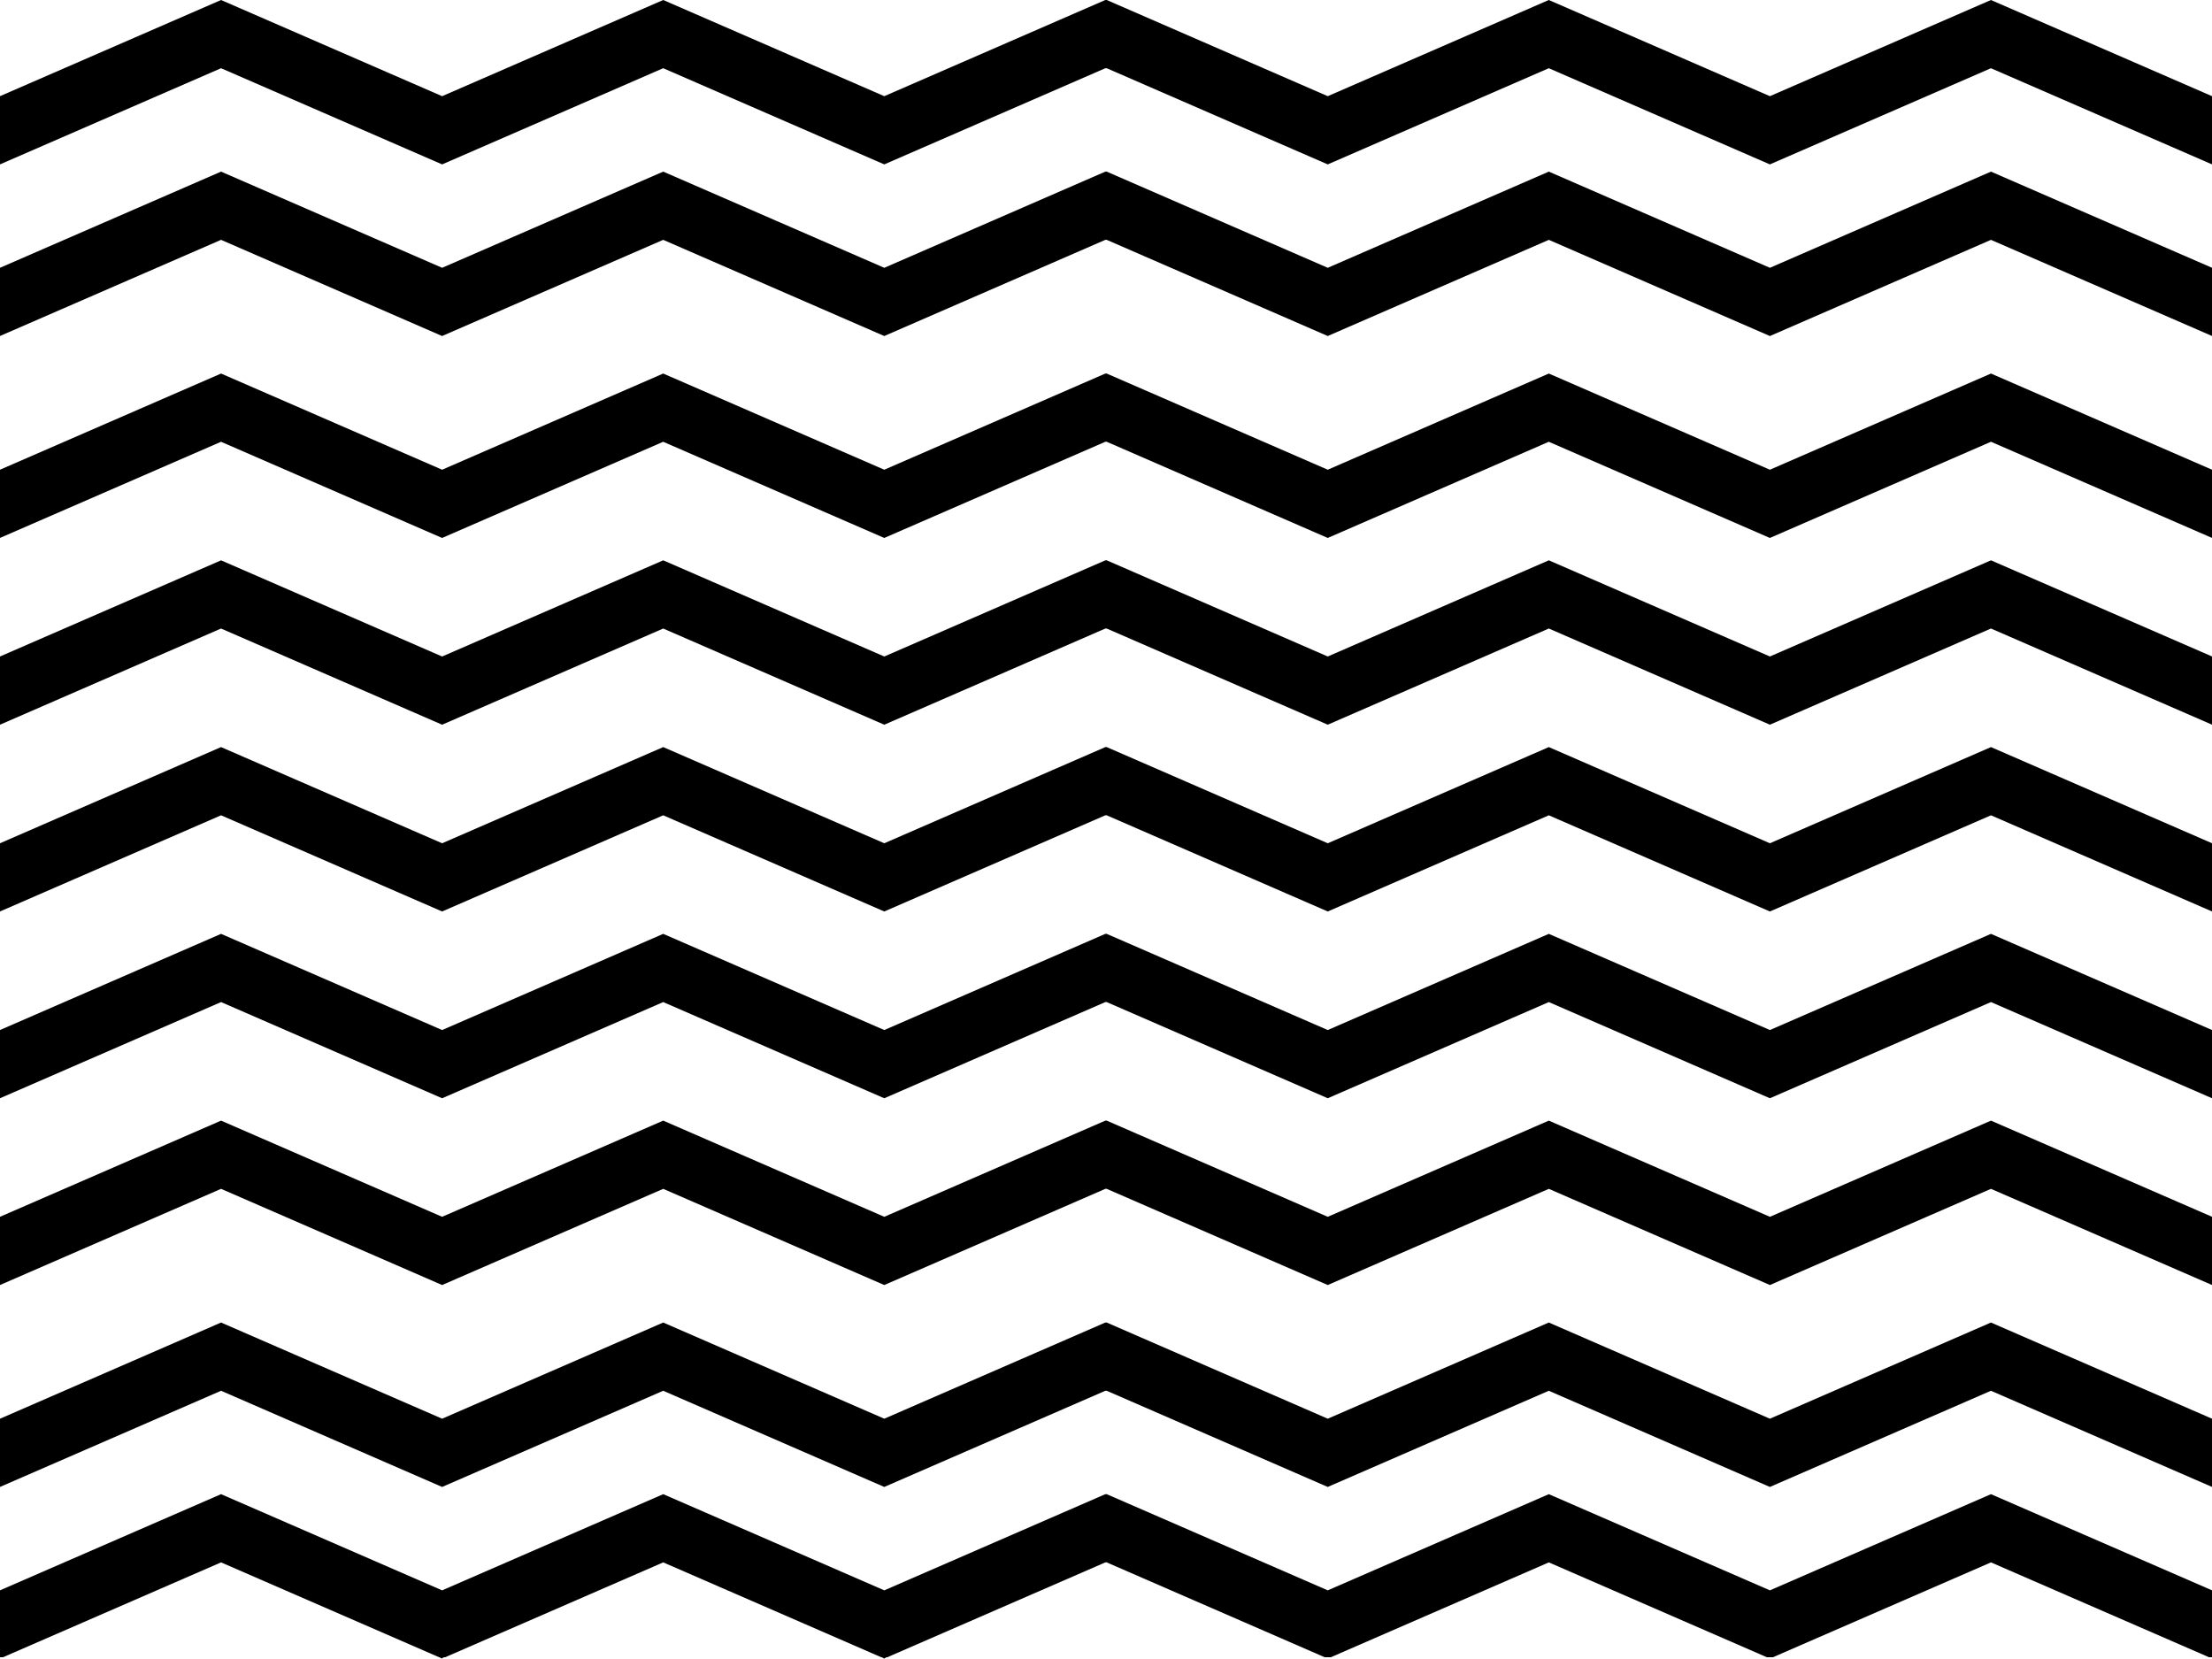 <svg xmlns="http://www.w3.org/2000/svg" width="568.286" height="426.102" viewBox="0 0 568.286 426.102">
  <g id="patternhero-lines-2" transform="translate(-0.178 0.436)">
    <path id="Path_1" data-name="Path 1" d="M100.772,503.342l.589-.342h-1.178Z" transform="translate(12.874 -77.675)"/>
    <path id="Path_2" data-name="Path 2" d="M201.477,503.342l.589-.342h-1.179Z" transform="translate(25.838 -77.675)"/>
    <path id="Path_3" data-name="Path 3" d="M284.5,393.3l56.791,24.709L398.081,393.3l56.8,24.709L511.672,393.3l56.792,24.706v17.525L511.672,410.83l-56.793,24.711-56.8-24.71-56.793,24.71L284.5,410.831h-.352l-56.791,24.71-56.795-24.71-56.8,24.71L56.969,410.83.178,435.536V418.011L56.969,393.3l56.795,24.709,56.8-24.709,56.795,24.709L284.145,393.3Z" transform="translate(0 -53.964)"/>
    <path id="Path_4" data-name="Path 4" d="M284.5,449.553l56.791,24.709,56.793-24.709,56.8,24.709,56.793-24.709,56.792,24.706v17.188h-.776l-56.016-24.369-56.008,24.369h-1.569l-56.013-24.368-56.007,24.368H340.5L284.5,467.079h-.352l-56.006,24.368h-1.571l-56.008-24.368-56.011,24.368h-1.57L56.969,467.078.953,491.447H.178V474.259l56.791-24.706,56.795,24.709,56.8-24.709,56.795,24.709,56.791-24.709Z" transform="translate(0 -66.122)"/>
    <path id="Path_5" data-name="Path 5" d="M284.5,280.808l56.791,24.71,56.793-24.709,56.8,24.709,56.793-24.709,56.792,24.705V323.04l-56.792-24.707-56.793,24.711-56.8-24.71-56.793,24.71L284.5,298.334h-.352l-56.791,24.71-56.795-24.71-56.8,24.71L56.969,298.333.178,323.04V305.514l56.791-24.705,56.795,24.709,56.8-24.709,56.795,24.709,56.791-24.71Z" transform="translate(0 -41.327)"/>
    <path id="Path_6" data-name="Path 6" d="M284.5,337.056l56.791,24.71,56.793-24.709,56.8,24.709,56.793-24.709,56.792,24.705v17.526l-56.792-24.707-56.793,24.711-56.8-24.71-56.793,24.71L284.5,354.582h-.352l-56.791,24.71-56.795-24.71-56.8,24.71L56.969,354.581.178,379.288V361.762l56.791-24.705,56.795,24.709,56.8-24.709,56.795,24.709,56.791-24.71Z" transform="translate(0 -49.592)"/>
    <path id="Path_7" data-name="Path 7" d="M284.5,168.311l56.791,24.709,56.793-24.709,56.8,24.709,56.793-24.708,56.792,24.7v17.525l-56.792-24.705-56.793,24.71-56.8-24.709-56.793,24.709L284.5,185.837h-.352l-56.791,24.709-56.795-24.709-56.8,24.709-56.795-24.71L.178,210.541V193.016l56.791-24.7,56.795,24.708,56.8-24.709,56.795,24.709,56.791-24.709Z" transform="translate(0 -24.796)"/>
    <path id="Path_8" data-name="Path 8" d="M284.5,224.559l56.791,24.709,56.793-24.709,56.8,24.71,56.793-24.71,56.792,24.706V266.79l-56.792-24.705-56.793,24.709-56.8-24.709-56.793,24.709L284.5,242.085h-.352l-56.791,24.709-56.795-24.709-56.8,24.709L56.969,242.085.178,266.79V249.265l56.791-24.706,56.795,24.71,56.8-24.71,56.795,24.709,56.791-24.709Z" transform="translate(0 -33.061)"/>
    <path id="Path_9" data-name="Path 9" d="M284.5,55.813l56.791,24.71,56.793-24.71,56.8,24.71,56.793-24.709,56.792,24.705V98.043l-56.792-24.7-56.793,24.71-56.8-24.709L341.288,98.049,284.5,73.34h-.352L227.354,98.049,170.559,73.34l-56.8,24.709L56.969,73.339.178,98.043V80.519L56.969,55.814l56.795,24.709,56.8-24.71,56.795,24.71,56.791-24.71Z" transform="translate(0 -12.159)"/>
    <path id="Path_10" data-name="Path 10" d="M284.5-.436l56.791,24.71L398.081-.436l56.8,24.71L511.672-.435,568.464,24.27V41.794l-56.792-24.7L454.878,41.8l-56.8-24.709L341.288,41.8,284.5,17.091h-.352L227.354,41.8,170.559,17.091,113.764,41.8,56.969,17.09.178,41.794V24.27L56.969-.435l56.795,24.709,56.8-24.71,56.795,24.71L284.145-.436Z" transform="translate(0 0)"/>
    <path id="Path_11" data-name="Path 11" d="M284.5,112.062l56.791,24.709,56.793-24.709,56.8,24.709,56.793-24.709,56.792,24.705v17.525l-56.792-24.705L454.878,154.3l-56.8-24.709L341.288,154.3,284.5,129.588h-.352L227.354,154.3l-56.795-24.709-56.8,24.709-56.795-24.71L.178,154.292V136.767l56.791-24.705,56.795,24.709,56.8-24.709,56.795,24.709,56.791-24.709Z" transform="translate(0 -16.531)"/>
  </g>
</svg>
